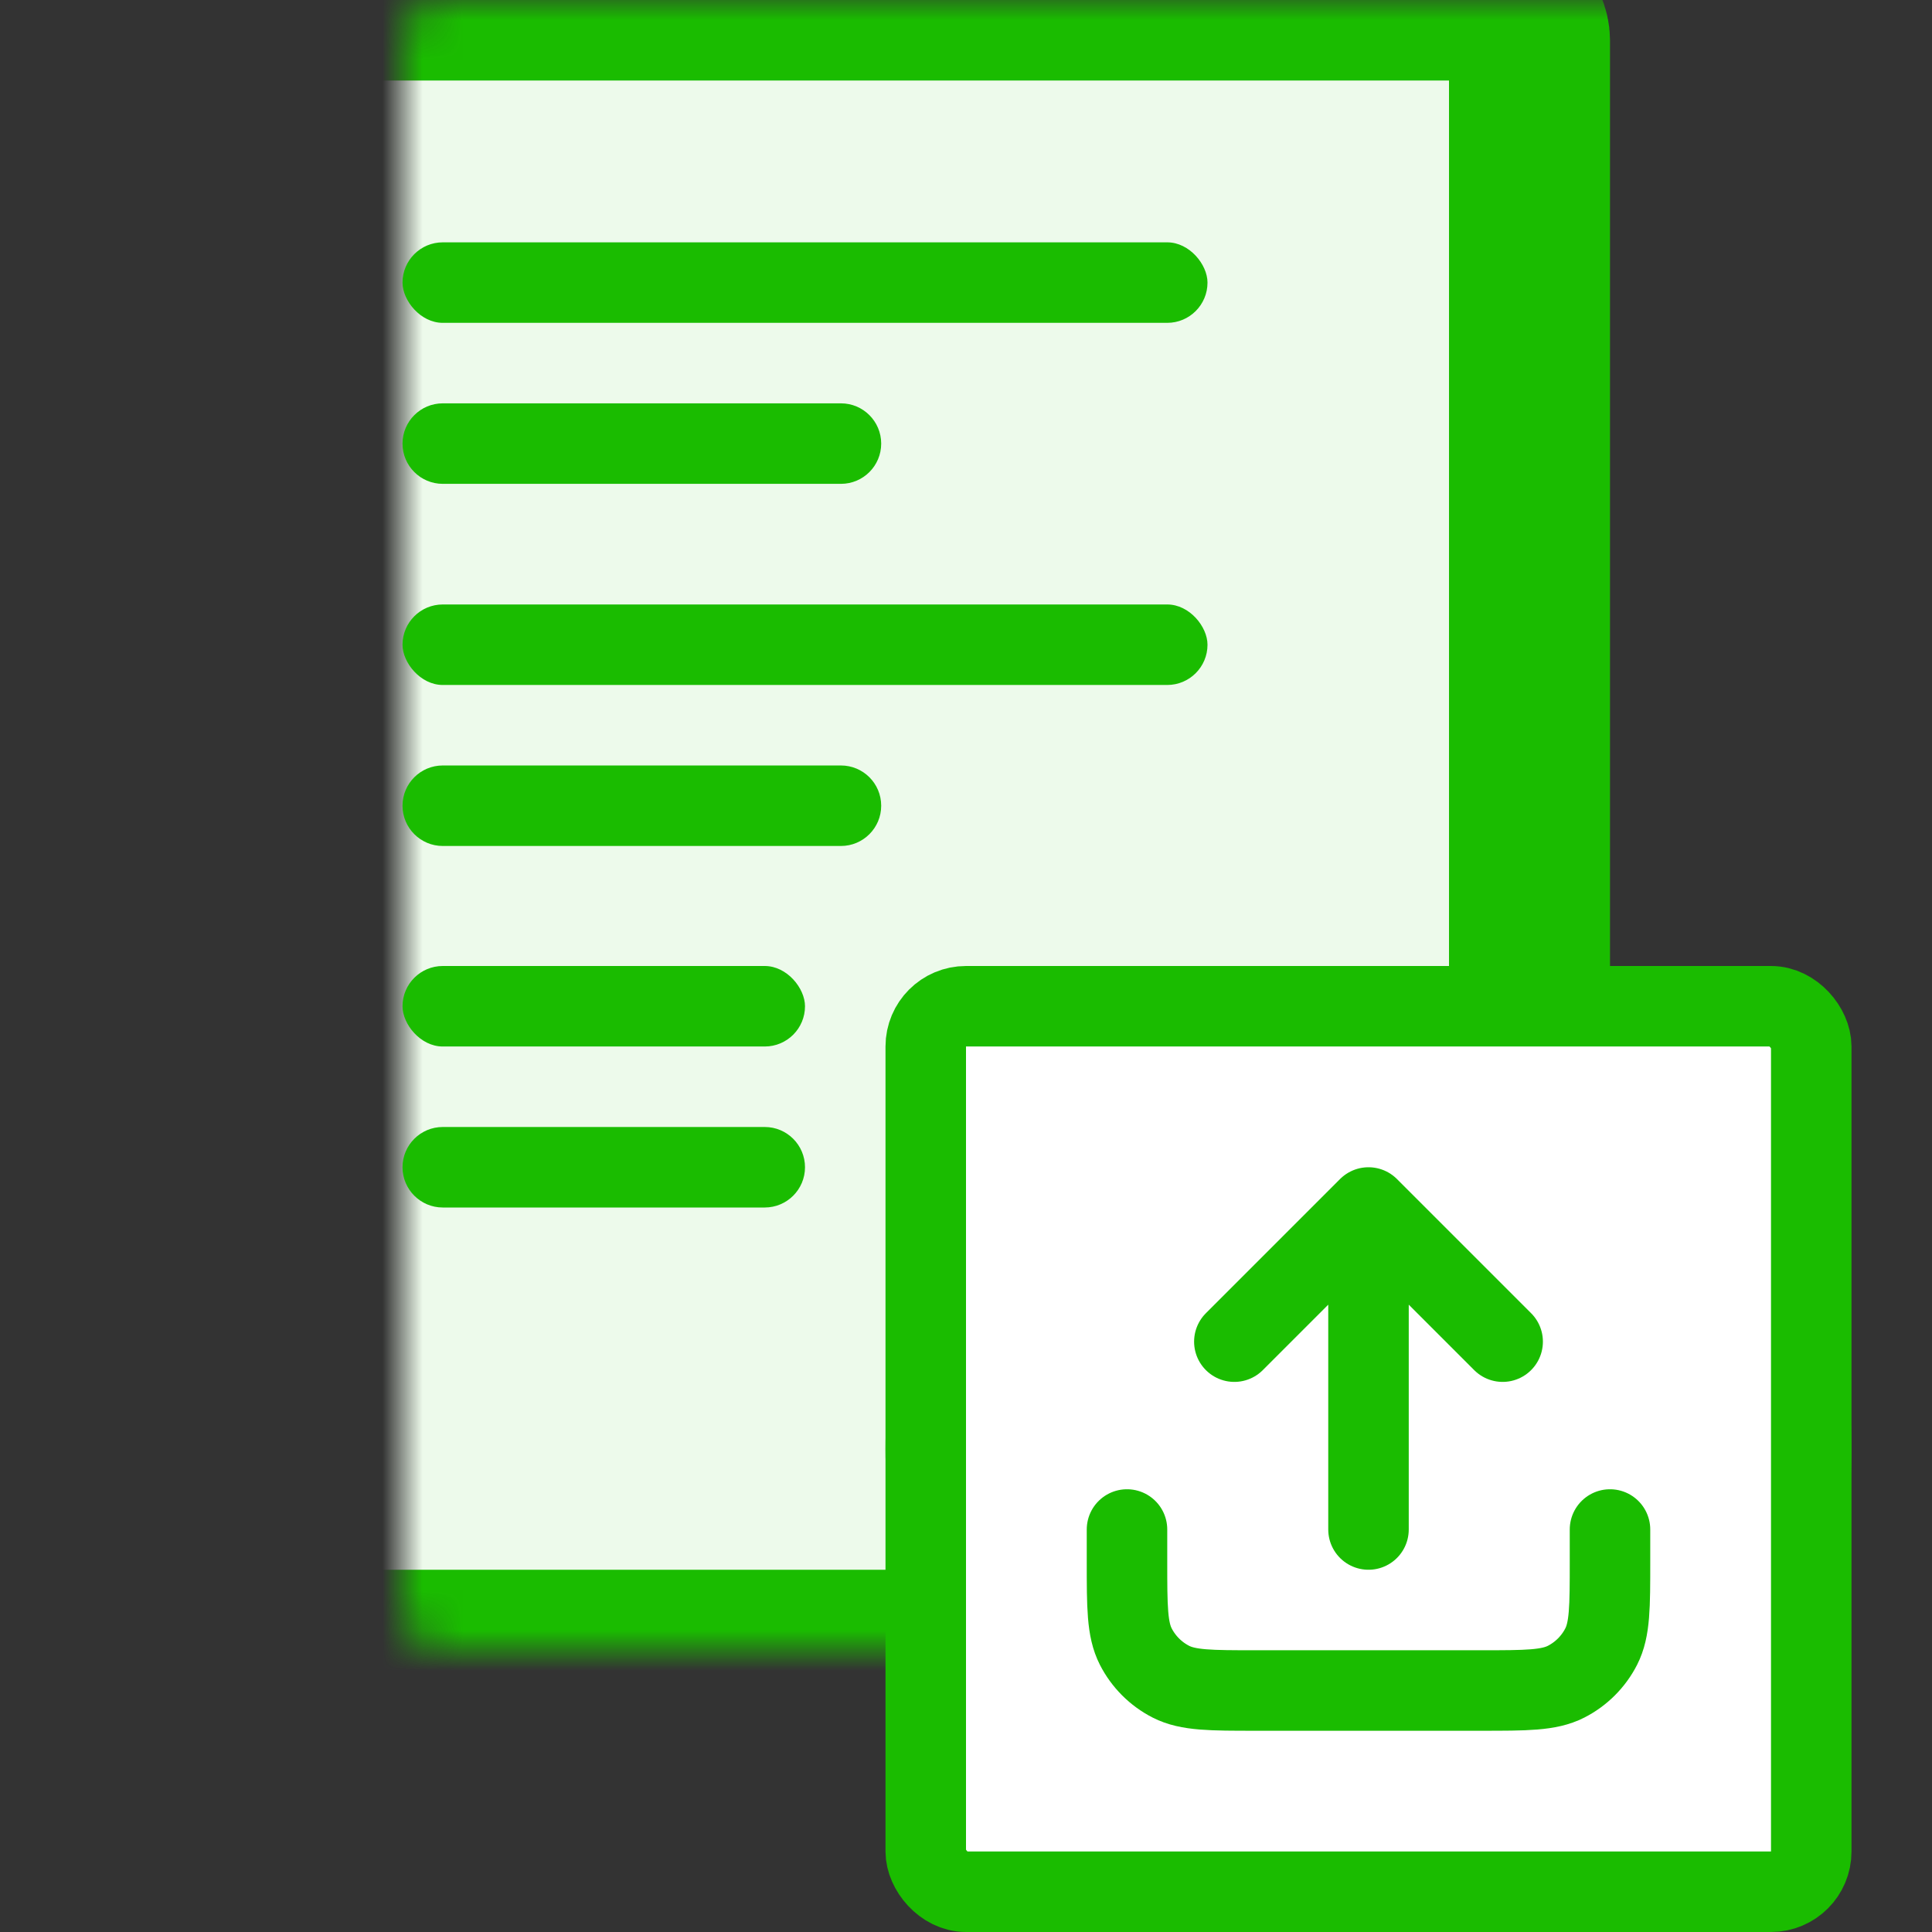 <svg width="48" height="48" viewBox="0 0 48 48" fill="none" xmlns="http://www.w3.org/2000/svg">
<rect x="0" y="0" width="48" height="48" fill="#333333" stroke="none"/>
<mask id="path-1-inside-1_446_35350" fill="white">
<rect x="5" width="33" height="41" rx="1"/>
</mask>
<rect x="5" width="33" height="41" rx="1" fill="#EDFAEB" stroke="#1ABC00" stroke-width="4" mask="url(#path-1-inside-1_446_35350)"/>
<rect x="10" y="6.021" width="20" height="2" rx="1" fill="#1ABC00"/>
<rect x="10" y="15.018" width="20" height="2" rx="1" fill="#1ABC00"/>
<rect x="10" y="24" width="10" height="2" rx="1" fill="#1ABC00"/>
<path d="M10 11.021C10 10.469 10.448 10.021 11 10.021H20.893C21.445 10.021 21.893 10.469 21.893 11.021C21.893 11.574 21.445 12.021 20.893 12.021H11C10.448 12.021 10 11.574 10 11.021Z" fill="#1ABC00"/>
<path d="M10 20.018C10 19.465 10.448 19.018 11 19.018H20.893C21.445 19.018 21.893 19.465 21.893 20.018C21.893 20.57 21.445 21.018 20.893 21.018H11C10.448 21.018 10 20.57 10 20.018Z" fill="#1ABC00"/>
<path d="M10 29C10 28.448 10.448 28 11 28H19C19.552 28 20 28.448 20 29C20 29.552 19.552 30 19 30H11C10.448 30 10 29.552 10 29Z" fill="#1ABC00"/>
<circle cx="34" cy="36" r="11" fill="white" stroke="#1ABC00" stroke-width="2"/>
<rect x="23" y="25" width="22" height="22" rx="1" fill="white" stroke="#1ABC00" stroke-width="2"/>
<path d="M40 38V38.8C40 39.92 40 40.48 39.782 40.908C39.59 41.284 39.284 41.59 38.908 41.782C38.48 42 37.92 42 36.8 42H31.2C30.08 42 29.52 42 29.092 41.782C28.716 41.59 28.41 41.284 28.218 40.908C28 40.48 28 39.92 28 38.8V38M37.333 33.333L34 30M34 30L30.667 33.333M34 30V38" stroke="#1ABC00" stroke-width="2" stroke-linecap="round" stroke-linejoin="round"/>
</svg>
